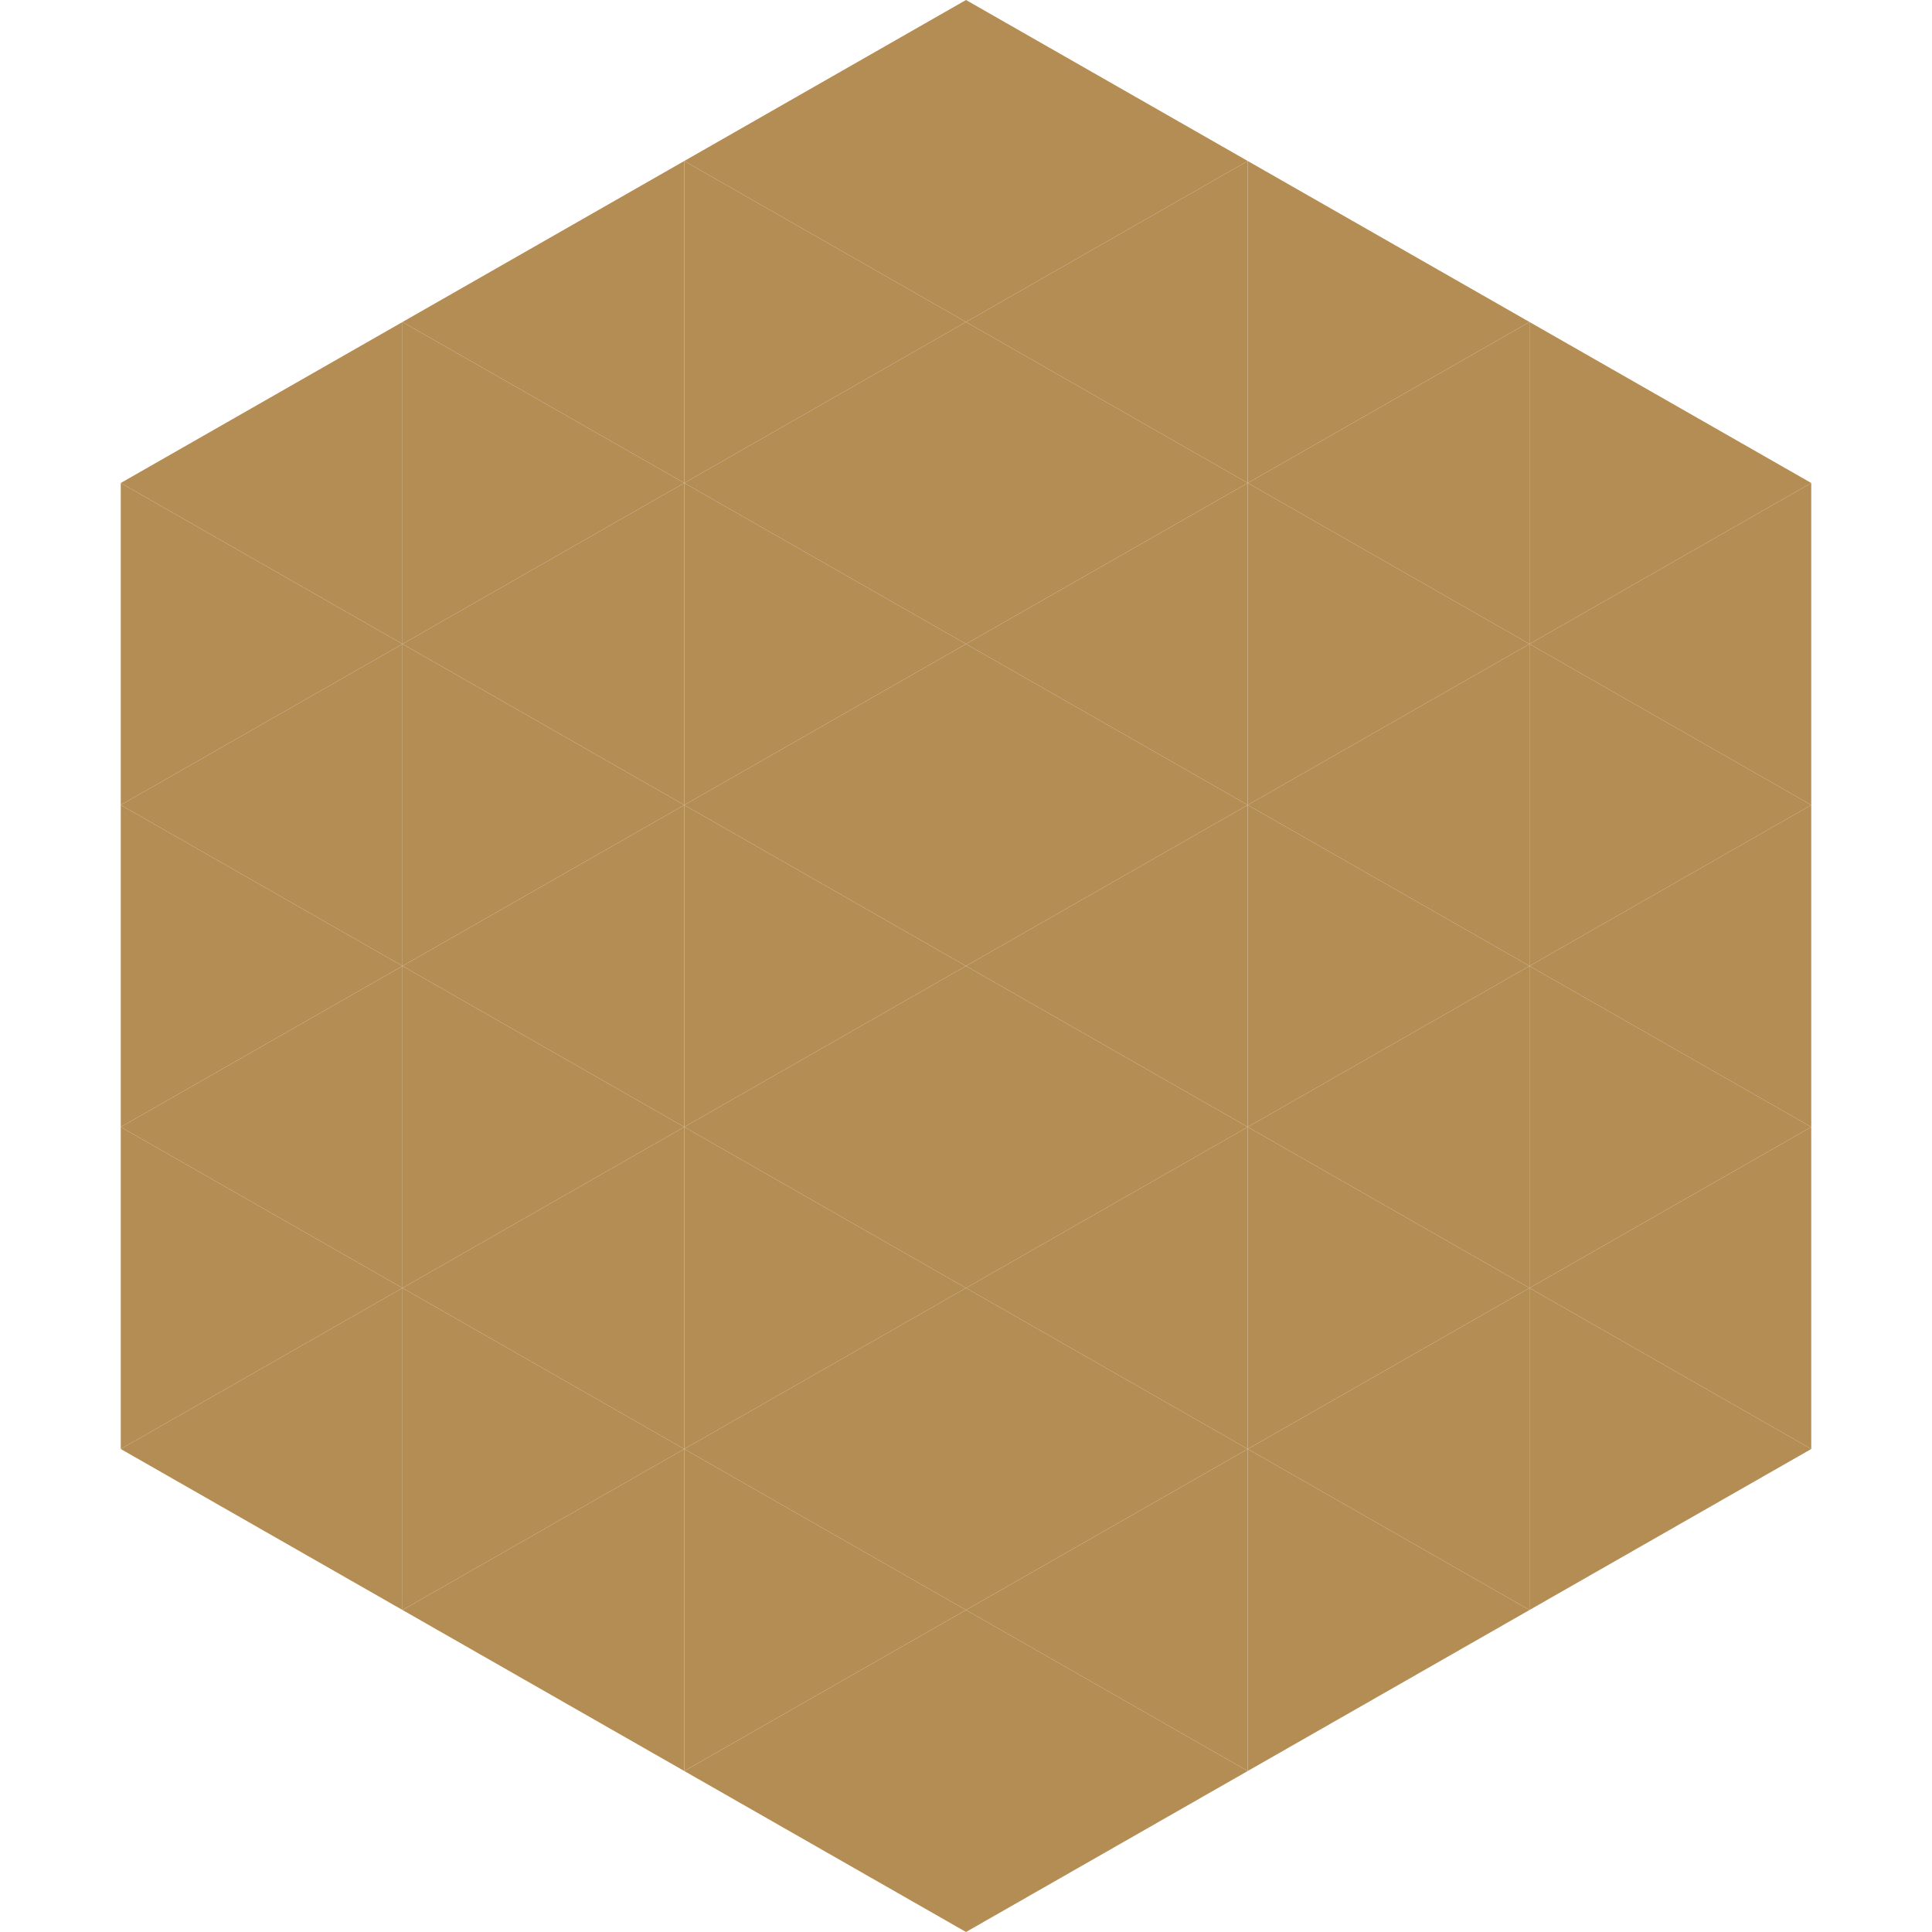 <?xml version="1.0"?>
<!-- Generated by SVGo -->
<svg width="240" height="240"
     xmlns="http://www.w3.org/2000/svg"
     xmlns:xlink="http://www.w3.org/1999/xlink">
<polygon points="50,40 15,60 50,80" style="fill:rgb(180,141,85)" />
<polygon points="190,40 225,60 190,80" style="fill:rgb(180,141,85)" />
<polygon points="15,60 50,80 15,100" style="fill:rgb(180,141,85)" />
<polygon points="225,60 190,80 225,100" style="fill:rgb(180,141,85)" />
<polygon points="50,80 15,100 50,120" style="fill:rgb(180,141,85)" />
<polygon points="190,80 225,100 190,120" style="fill:rgb(180,141,85)" />
<polygon points="15,100 50,120 15,140" style="fill:rgb(180,141,85)" />
<polygon points="225,100 190,120 225,140" style="fill:rgb(180,141,85)" />
<polygon points="50,120 15,140 50,160" style="fill:rgb(180,141,85)" />
<polygon points="190,120 225,140 190,160" style="fill:rgb(180,141,85)" />
<polygon points="15,140 50,160 15,180" style="fill:rgb(180,141,85)" />
<polygon points="225,140 190,160 225,180" style="fill:rgb(180,141,85)" />
<polygon points="50,160 15,180 50,200" style="fill:rgb(180,141,85)" />
<polygon points="190,160 225,180 190,200" style="fill:rgb(180,141,85)" />
<polygon points="15,180 50,200 15,220" style="fill:rgb(255,255,255); fill-opacity:0" />
<polygon points="225,180 190,200 225,220" style="fill:rgb(255,255,255); fill-opacity:0" />
<polygon points="50,0 85,20 50,40" style="fill:rgb(255,255,255); fill-opacity:0" />
<polygon points="190,0 155,20 190,40" style="fill:rgb(255,255,255); fill-opacity:0" />
<polygon points="85,20 50,40 85,60" style="fill:rgb(180,141,85)" />
<polygon points="155,20 190,40 155,60" style="fill:rgb(180,141,85)" />
<polygon points="50,40 85,60 50,80" style="fill:rgb(180,141,85)" />
<polygon points="190,40 155,60 190,80" style="fill:rgb(180,141,85)" />
<polygon points="85,60 50,80 85,100" style="fill:rgb(180,141,85)" />
<polygon points="155,60 190,80 155,100" style="fill:rgb(180,141,85)" />
<polygon points="50,80 85,100 50,120" style="fill:rgb(180,141,85)" />
<polygon points="190,80 155,100 190,120" style="fill:rgb(180,141,85)" />
<polygon points="85,100 50,120 85,140" style="fill:rgb(180,141,85)" />
<polygon points="155,100 190,120 155,140" style="fill:rgb(180,141,85)" />
<polygon points="50,120 85,140 50,160" style="fill:rgb(180,141,85)" />
<polygon points="190,120 155,140 190,160" style="fill:rgb(180,141,85)" />
<polygon points="85,140 50,160 85,180" style="fill:rgb(180,141,85)" />
<polygon points="155,140 190,160 155,180" style="fill:rgb(180,141,85)" />
<polygon points="50,160 85,180 50,200" style="fill:rgb(180,141,85)" />
<polygon points="190,160 155,180 190,200" style="fill:rgb(180,141,85)" />
<polygon points="85,180 50,200 85,220" style="fill:rgb(180,141,85)" />
<polygon points="155,180 190,200 155,220" style="fill:rgb(180,141,85)" />
<polygon points="120,0 85,20 120,40" style="fill:rgb(180,141,85)" />
<polygon points="120,0 155,20 120,40" style="fill:rgb(180,141,85)" />
<polygon points="85,20 120,40 85,60" style="fill:rgb(180,141,85)" />
<polygon points="155,20 120,40 155,60" style="fill:rgb(180,141,85)" />
<polygon points="120,40 85,60 120,80" style="fill:rgb(180,141,85)" />
<polygon points="120,40 155,60 120,80" style="fill:rgb(180,141,85)" />
<polygon points="85,60 120,80 85,100" style="fill:rgb(180,141,85)" />
<polygon points="155,60 120,80 155,100" style="fill:rgb(180,141,85)" />
<polygon points="120,80 85,100 120,120" style="fill:rgb(180,141,85)" />
<polygon points="120,80 155,100 120,120" style="fill:rgb(180,141,85)" />
<polygon points="85,100 120,120 85,140" style="fill:rgb(180,141,85)" />
<polygon points="155,100 120,120 155,140" style="fill:rgb(180,141,85)" />
<polygon points="120,120 85,140 120,160" style="fill:rgb(180,141,85)" />
<polygon points="120,120 155,140 120,160" style="fill:rgb(180,141,85)" />
<polygon points="85,140 120,160 85,180" style="fill:rgb(180,141,85)" />
<polygon points="155,140 120,160 155,180" style="fill:rgb(180,141,85)" />
<polygon points="120,160 85,180 120,200" style="fill:rgb(180,141,85)" />
<polygon points="120,160 155,180 120,200" style="fill:rgb(180,141,85)" />
<polygon points="85,180 120,200 85,220" style="fill:rgb(180,141,85)" />
<polygon points="155,180 120,200 155,220" style="fill:rgb(180,141,85)" />
<polygon points="120,200 85,220 120,240" style="fill:rgb(180,141,85)" />
<polygon points="120,200 155,220 120,240" style="fill:rgb(180,141,85)" />
<polygon points="85,220 120,240 85,260" style="fill:rgb(255,255,255); fill-opacity:0" />
<polygon points="155,220 120,240 155,260" style="fill:rgb(255,255,255); fill-opacity:0" />
</svg>
